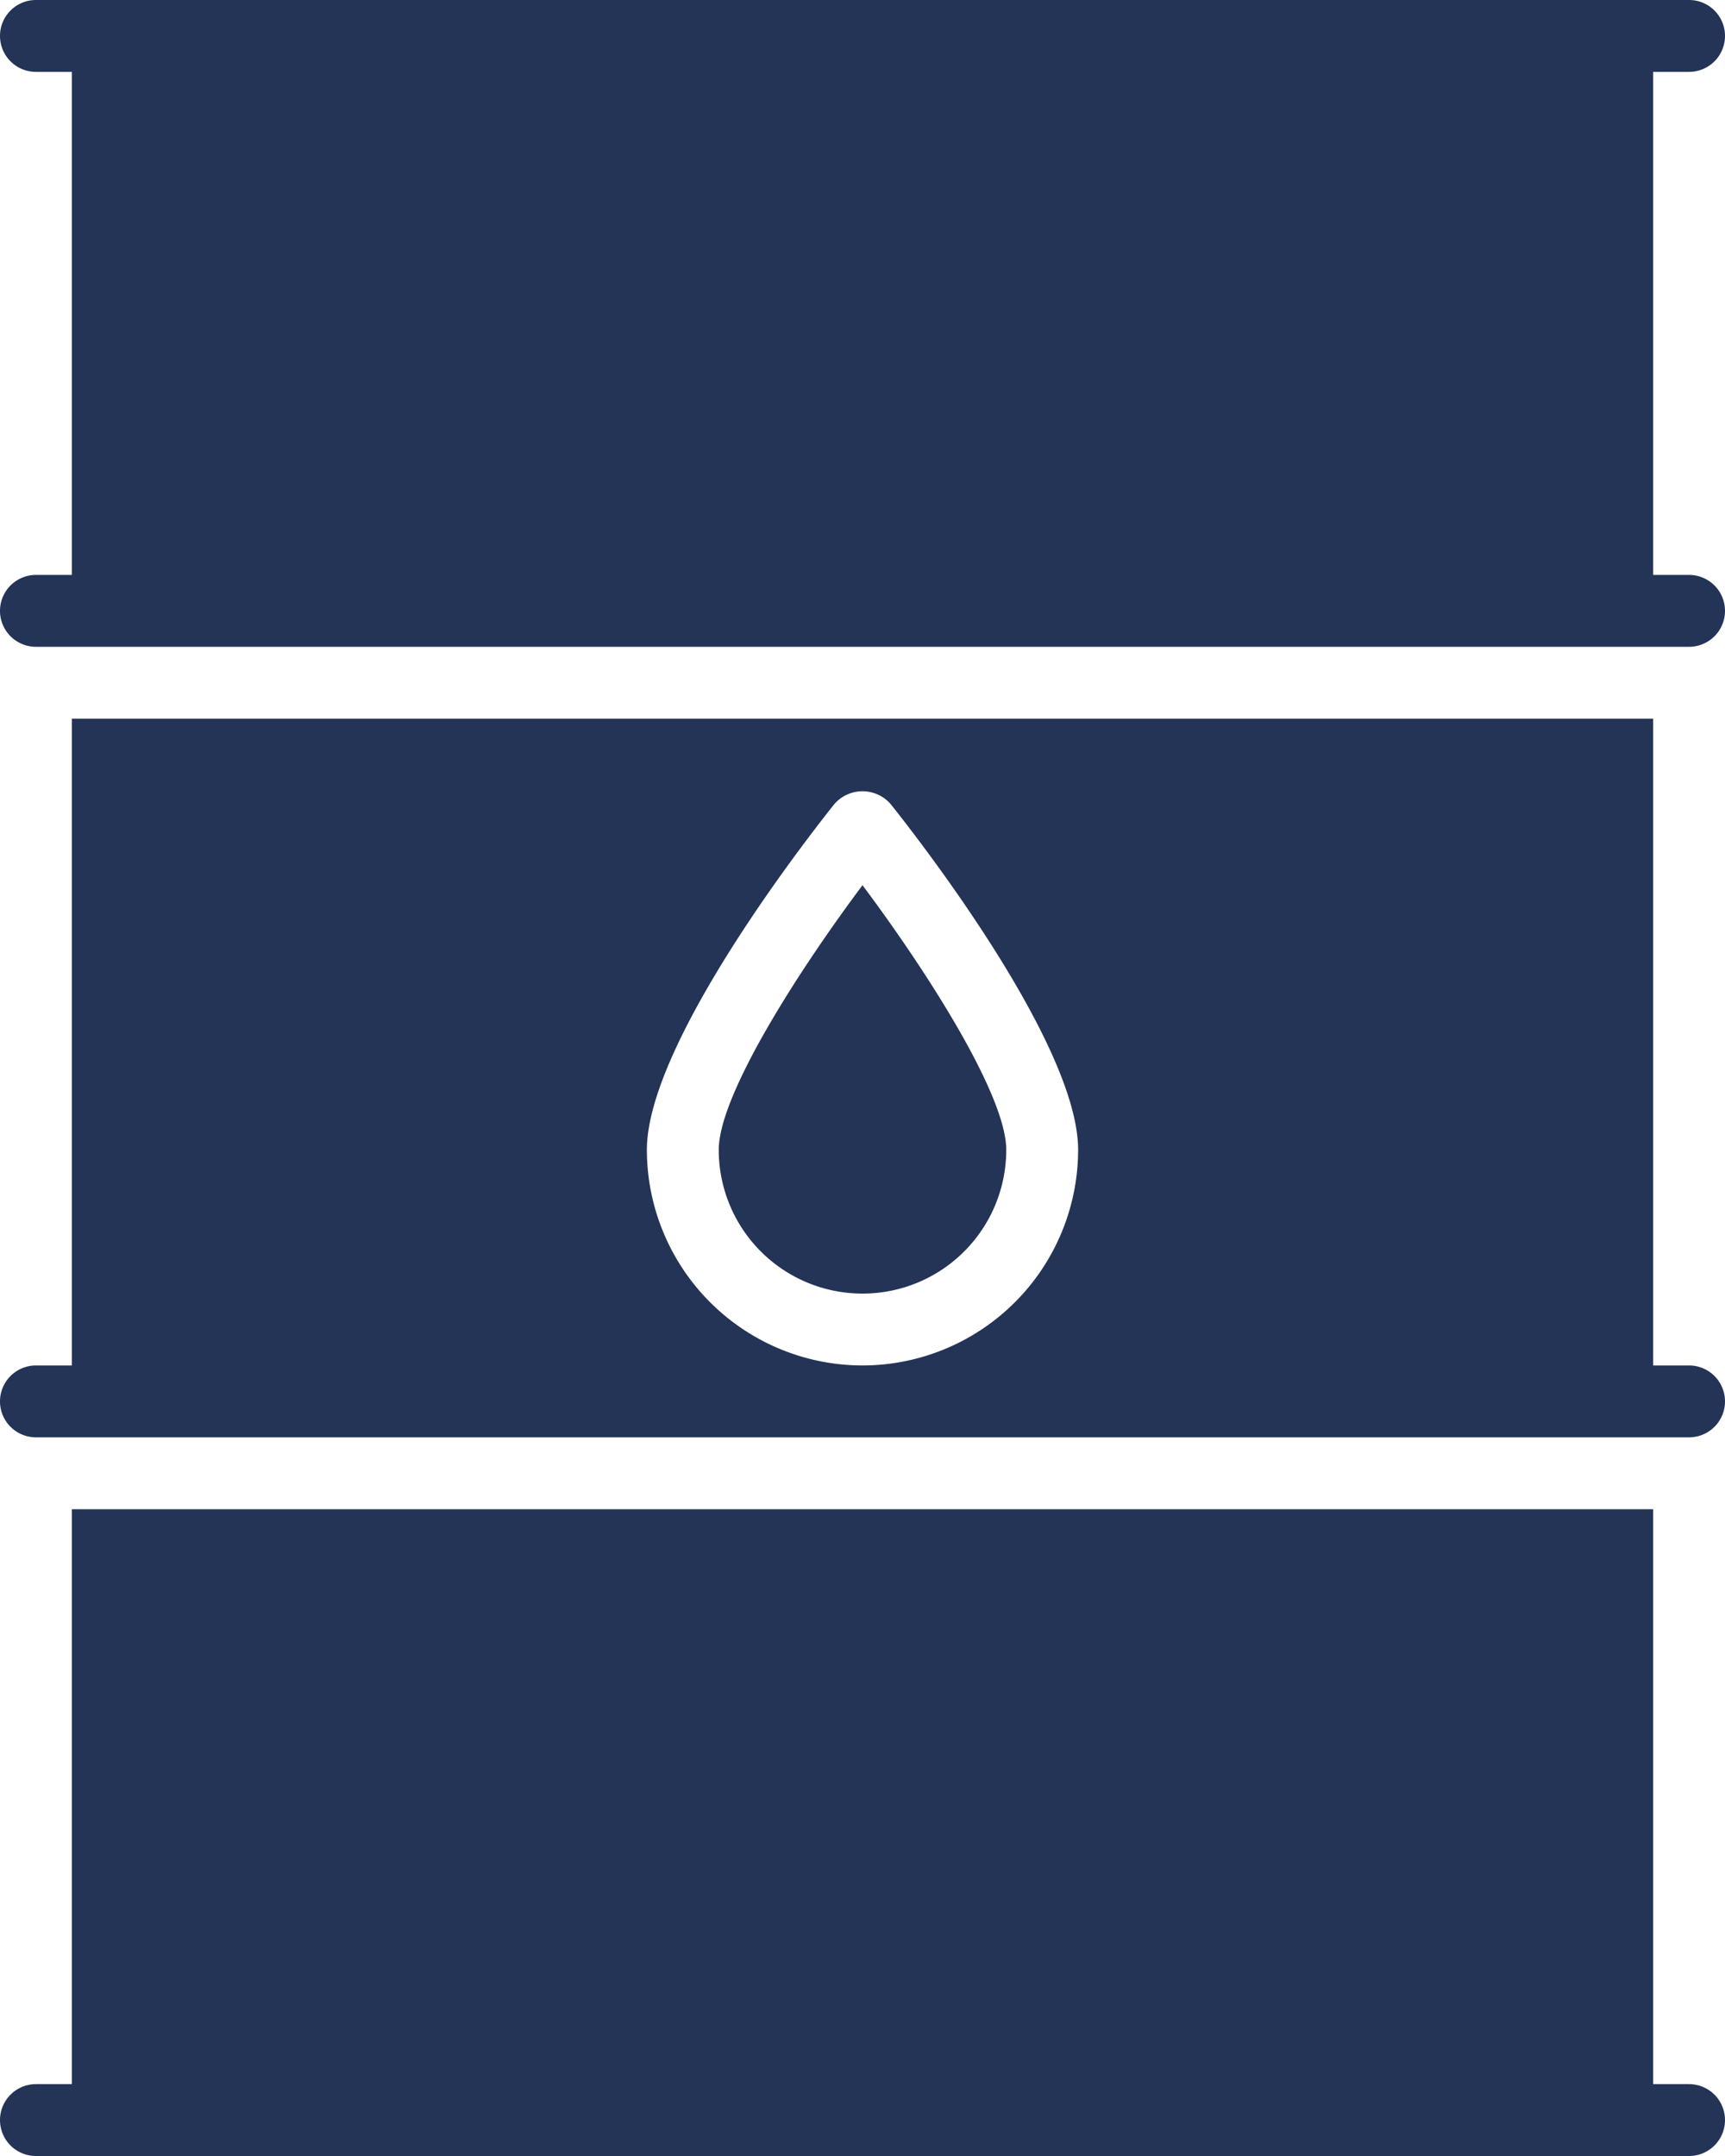 <?xml version="1.0" encoding="UTF-8"?> <svg xmlns="http://www.w3.org/2000/svg" viewBox="0 0 360 450"><defs><style>.cls-1{fill:#243457;}</style></defs><g id="Layer_2" data-name="Layer 2"><g id="SB_Icons" data-name="SB Icons"><g id="Oil"><path class="cls-1" d="M150,240a30,30,0,0,0,60,0c0-11.43-16.57-37.29-30-55.24C166.57,202.71,150,228.59,150,240Z"></path><path class="cls-1" d="M352.5,435H345V315H15V435H7.5a7.5,7.5,0,0,0,0,15h345a7.5,7.5,0,0,0,0-15Z"></path><path class="cls-1" d="M352.5,120H345V15h7.5a7.5,7.5,0,0,0,0-15H7.5a7.5,7.5,0,0,0,0,15H15V120H7.5a7.5,7.5,0,0,0,0,15h345a7.5,7.5,0,0,0,0-15Z"></path><path class="cls-1" d="M352.5,285H345V150H15V285H7.5a7.5,7.5,0,0,0,0,15h345a7.5,7.5,0,0,0,0-15ZM180,285a45.05,45.05,0,0,1-45-45c0-22.69,35.14-67.19,39.14-72.19a7.79,7.79,0,0,1,11.72,0c4,5,39.14,49.5,39.14,72.19A45.05,45.05,0,0,1,180,285Z"></path></g></g></g></svg> 